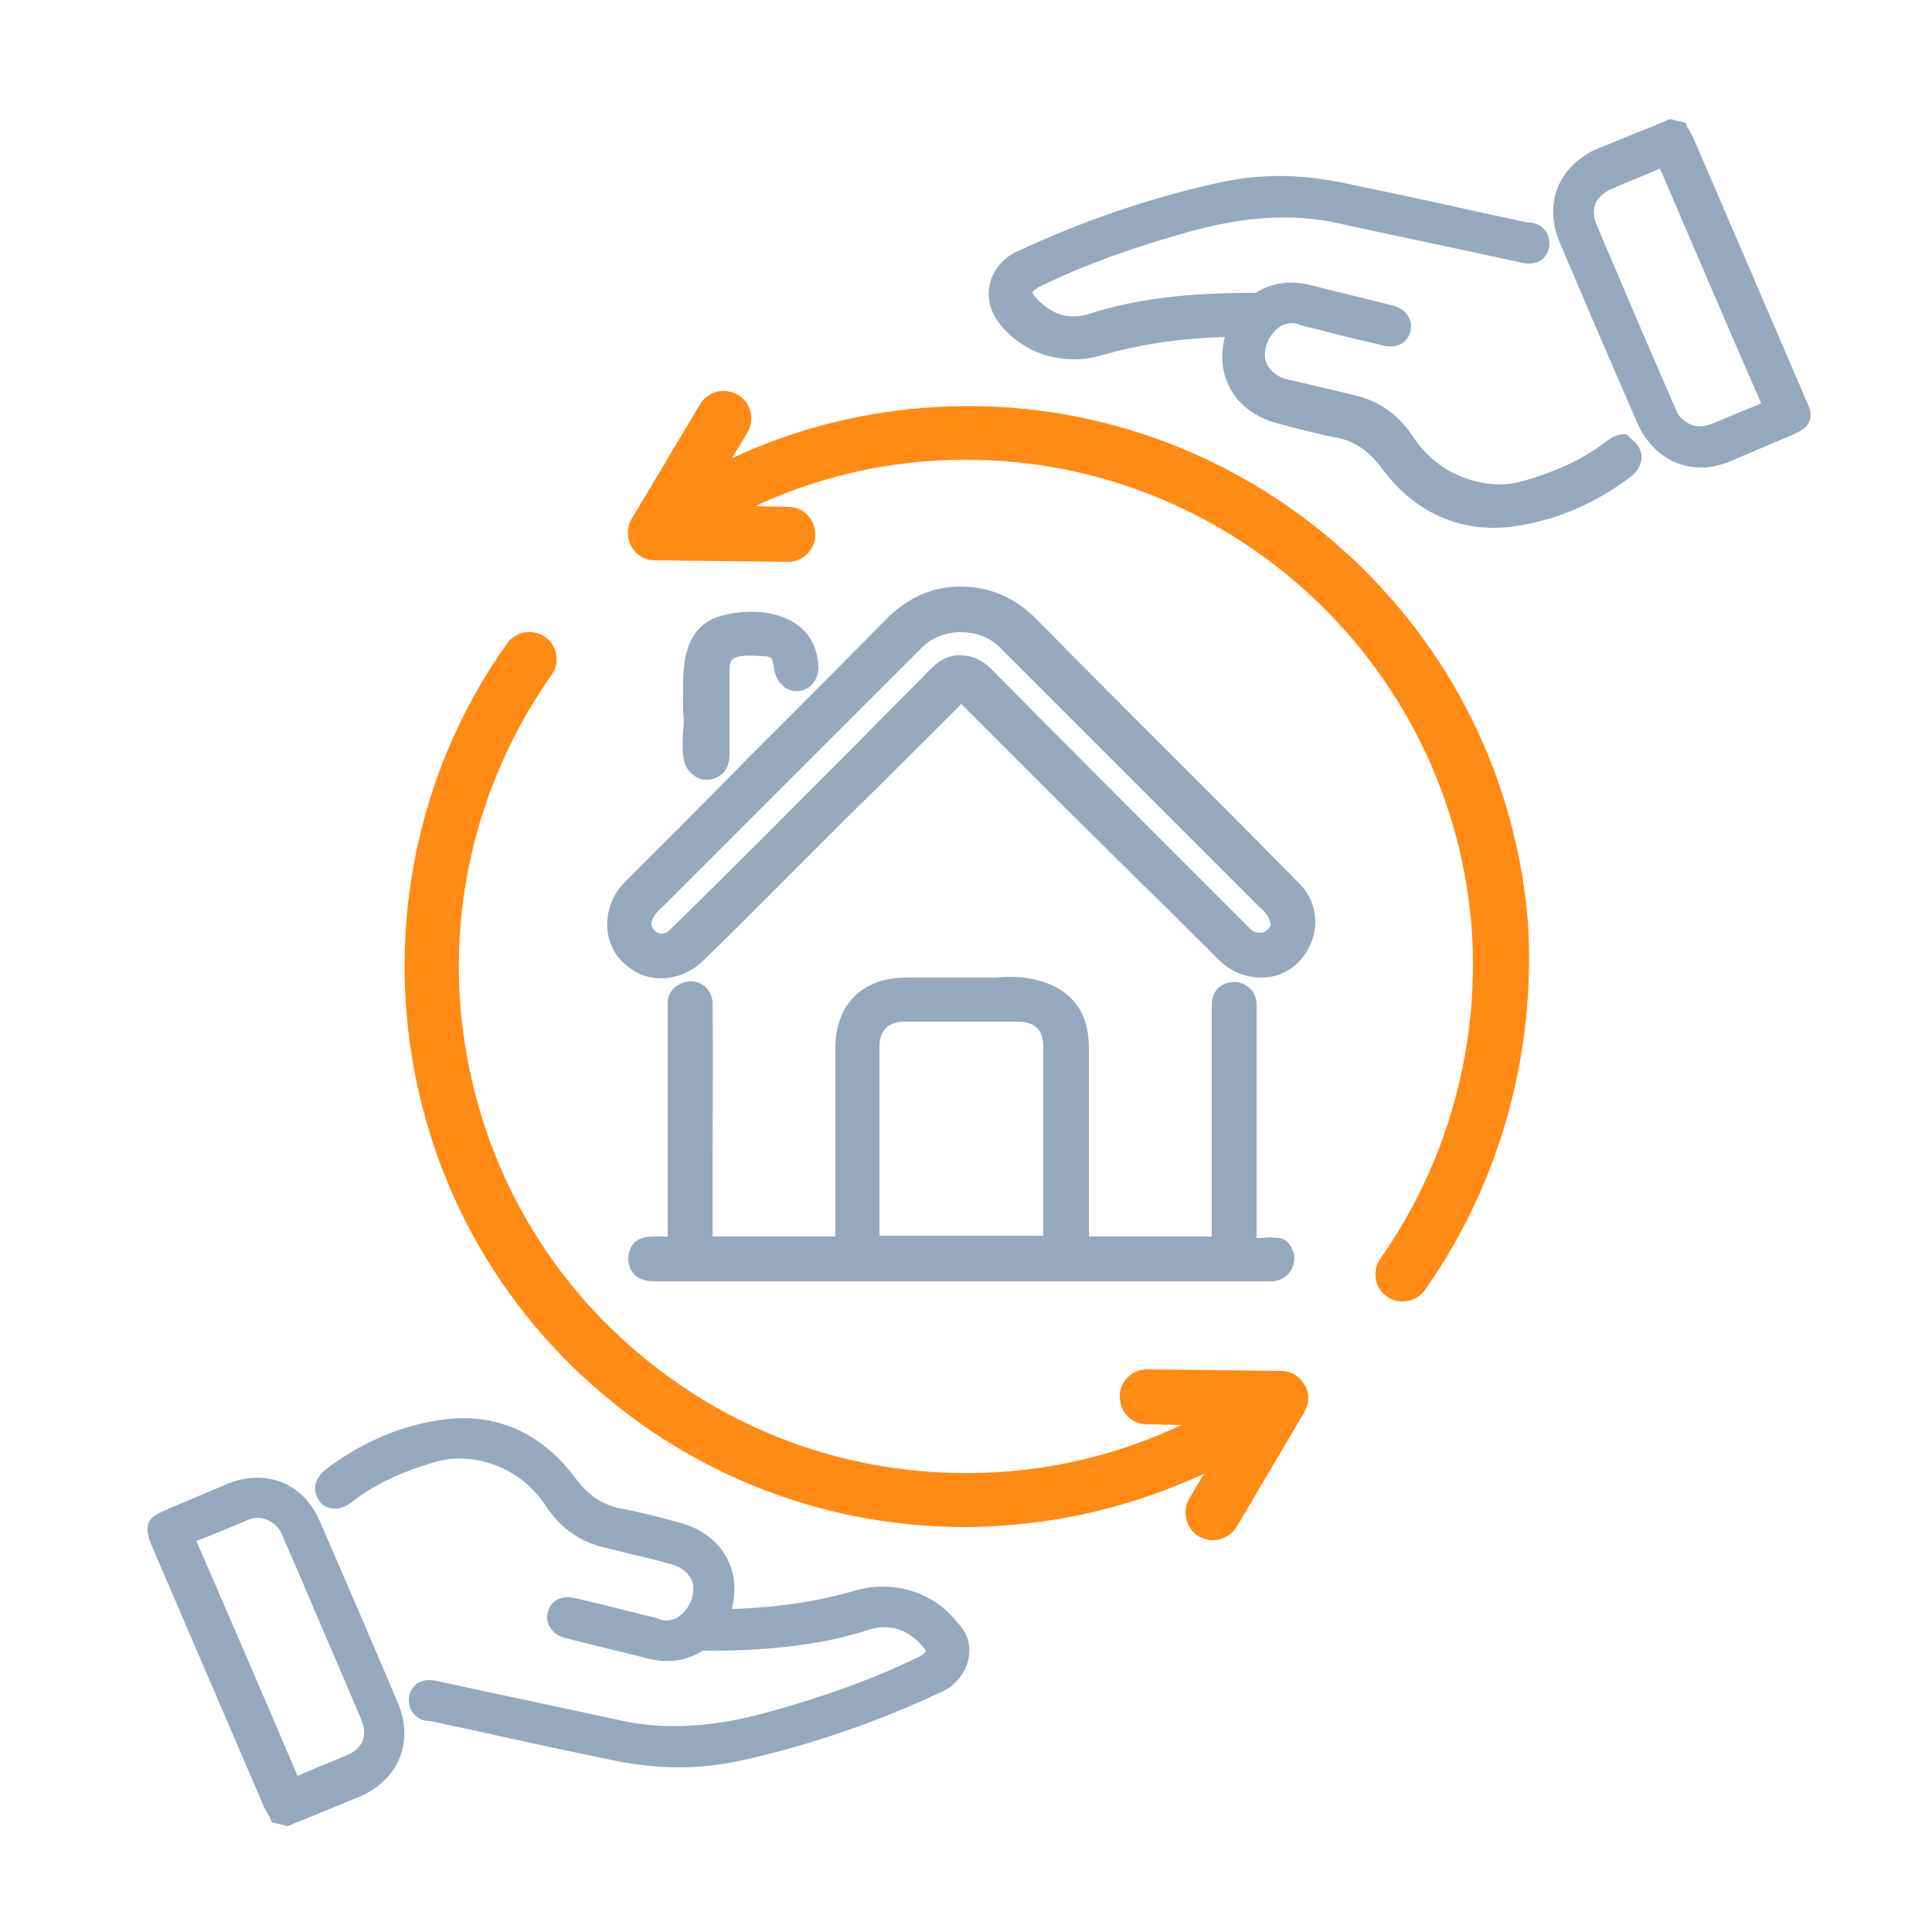 <svg version="1.1" id="Vrstva_1" xmlns="http://www.w3.org/2000/svg" xmlns:xlink="http://www.w3.org/1999/xlink" x="0px" y="0px"
	 viewBox="0 0 250 250" style="enable-background:new 0 0 250 250;" xml:space="preserve">
<path class="uk-preserve" fill="#96a8bb" d="M88.4,94.5c0.1-0.9,0.1-1.8,0-2.2l0-0.2c0-0.4,0-0.9,0-1.4c-0.1-4.3-0.2-10.1,5.7-11.2c2.6-0.6,6.7-0.6,9.4,1.6
	c1.6,1.3,2.4,3.3,2.4,5.5c-0.1,1.1-0.6,2-1.5,2.5c-0.9,0.5-2,0.4-2.8-0.1l-0.2-0.2c-1-0.8-1.2-1.9-1.3-2.7c-0.2-1-0.2-1.2-1.6-1.2
	c-1.1-0.1-3.2-0.2-3.8,0.5c-0.2,0.2-0.3,0.7-0.3,1.2c0,1.8,0,3.5,0,5.2c0,1.9,0,3.9,0,5.8c0,1.1-0.3,1.9-0.9,2.5
	c-0.4,0.3-1,0.8-2,0.8c0,0-0.1,0-0.1,0c-0.7,0-1.4-0.3-1.9-0.8C88.1,99,88.3,96.6,88.4,94.5L88.4,94.5z M167.2,161.6
	c0.5,1,0.3,2.2-0.3,3c-0.6,0.9-1.7,1.3-2.9,1.2c-5,0-10,0-15,0l-5.6,0H104l0,0h-4.2c-5,0-10.1,0-15.1,0c-2.8,0-3.3-1.7-3.4-2.7
	c0-1,0.2-1.7,0.8-2.3c0.9-0.9,2.3-0.8,3.3-0.8c0.3,0,0.7,0,1,0c0-6,0-12.1,0-18l0-0.5c0-3.8,0-7.5,0-11.3c-0.1-1.1,0.3-2,1.1-2.6
	c0.9-0.6,2-0.8,3-0.4c0.9,0.4,1.6,1.3,1.7,2.4l0,0.1c0.1,7.3,0,14.7,0,21.9l0,0.8c0,2.5,0,5.1,0,7.6c0,0,0,0,0,0c0,0,0,0,0,0
	c4.8,0,10,0,15.9,0c0-6.8,0-13.7,0-20.4l0-4c0-5.6,3.5-9.1,9.1-9.1l11.7,0c3.9-0.4,7.3,0.5,9.4,2.4c1.8,1.6,2.6,3.9,2.6,6.7l0,3.8
	c0,6.8,0,13.7,0,20.6c5.9,0,11.1,0,15.9,0c0,0,0,0,0,0c0,0,0,0,0,0c0-2.8,0-5.6,0-8.3c0-7.2,0-14.6,0-21.9l0-0.1
	c0.1-1.1,0.7-2,1.7-2.4c1-0.4,2.1-0.3,3,0.4c0.8,0.6,1.2,1.6,1.1,2.7c0,3.9,0,7.9,0,11.8l0,0.4c0,5.8,0,11.7,0,17.6
	c0.2,0,0.6,0,0.8,0c0.6-0.1,1.2-0.1,1.8,0C166,160.1,166.8,160.7,167.2,161.6z M113.8,159.9c3.5,0,7,0,10.6,0c3.5,0,7.1,0,10.6,0
	c0-5.9,0-12,0-17.8v-6.7c0-2.1-1.1-3.2-3.3-3.2c-4.9,0-9.7,0-14.6,0c-2.1,0-3.3,1.1-3.3,3.2l0,6.6
	C113.8,147.9,113.8,154,113.8,159.9z M169.1,123.1c-1.3,2.2-3.5,3.4-5.9,3.4c-0.7,0-1.4-0.1-2.1-0.3c-1.2-0.3-2.5-1.1-3.5-2.1
	c-3.4-3.4-6.8-6.8-10.2-10.1l-8.8-8.7c-4.7-4.7-9.5-9.5-14.2-14.2c-4.7,4.7-9.5,9.5-14.2,14.1l-8.8,8.8c-3.4,3.4-6.8,6.8-10.3,10.2
	c-2.5,2.6-6.6,3.2-9.4,1.2c-1.7-1.1-2.9-2.9-3.1-5.1c-0.2-2.4,0.7-4.7,2.4-6.3c5.2-5.2,10.5-10.5,15.6-15.7
	c5.9-5.9,12.1-12.1,18.1-18.2c2.8-2.8,6.1-4.3,9.9-4.2c3.7,0.1,6.8,1.5,9.5,4.2c5.3,5.4,10.8,10.9,16.1,16.2l0.3,0.3
	c5.8,5.8,11.8,11.8,17.7,17.8C170.8,117.1,170.6,120.7,169.1,123.1z M164.4,119.5c0-0.5-0.5-1.4-1.5-2.2l-0.1-0.1l-29.6-29.6
	c-1.2-1.2-2.4-2.4-3.7-3.7c-1.3-1.4-3.2-2.1-5.2-2.1c-2,0-3.9,0.8-5.1,2.1L108.1,95c-7.4,7.4-14.8,14.8-22.2,22.2l-0.1,0.1
	c-1.1,0.9-1.5,1.7-1.5,2.2c0,0.2,0,0.5,0.4,0.9c0.4,0.5,1.2,0.5,1.7,0.2c8.2-8,16.4-16.3,24.4-24.3l0.3-0.3c3.1-3.2,6.3-6.3,9.4-9.5
	c1.2-1.2,2.5-1.8,3.9-1.7c1.3,0,2.7,0.6,3.8,1.7c8.1,8.2,16.5,16.6,24.5,24.6l8.8,8.8c0.4,0.5,0.9,0.8,1.5,0.8c0.4,0,0.7-0.1,1-0.4
	C164.4,120,164.5,119.7,164.4,119.5L164.4,119.5z"/>
<path class="uk-preserve" fill="#96a8bb" d="M233.8,52c-4.9-11.4-9.8-22.8-14.7-34.2c-0.2-0.4-0.4-0.7-0.6-1.1c-0.1-0.1-0.2-0.3-0.2-0.4l-0.2-0.4l-2-0.5
	l-3.1,1.3c-2.1,0.8-4.1,1.7-6.2,2.5c-2.4,1-4.3,2.8-5.2,5c-0.9,2.2-0.8,4.7,0.2,7.1c3.3,7.8,6.7,15.7,10.1,23.5
	c1.6,3.6,4.7,5.7,8.2,5.7c1.3,0,2.6-0.3,4-0.9l8-3.4c0.8-0.4,1.7-0.8,2-1.6C234.5,53.7,234.2,52.8,233.8,52z M216.9,53.1l-2.3-5.3
	c-2.7-6.2-5.3-12.4-8-18.7c-1.1-2.7,0.5-4,2-4.7c0.8-0.3,1.6-0.7,2.4-1c1.3-0.5,2.6-1.1,3.8-1.6c4.7,11,9,21,13.1,30.4
	c-2.2,0.9-4.4,1.8-6.5,2.7l-0.1,0c-0.7,0.3-1.4,0.3-2.1,0.2C218.1,54.7,217.3,54.1,216.9,53.1z M211.9,57.6c0.4,0.6,0.6,1.2,0.5,1.9
	c-0.1,0.8-0.6,1.6-1.4,2.2c-4.5,3.4-9.4,5.5-14.4,6.3c-1.1,0.2-2.3,0.3-3.3,0.3c-5.7,0-10.7-2.6-14.5-7.7c-1.7-2.3-3.5-3.5-5.9-4
	c-1.8-0.3-3.6-0.8-5.3-1.2c-0.7-0.2-1.5-0.4-2.2-0.6c-2.8-0.7-5-2.3-6.2-4.5c-1.1-2-1.3-4.3-0.7-6.7c-6.1,0.2-11.1,1-15.7,2.3
	c-5.1,1.6-10.5-0.1-13.6-4.2c-1.7-2.3-1.7-5.2,0.1-7.4c0.6-0.7,1.3-1.3,2.2-1.7c8.3-3.9,17.2-7,26.4-9c5-1.1,10.2-1.1,15.6,0
	c5.3,1.1,10.6,2.2,15.9,3.4c2.6,0.6,5.2,1.1,7.8,1.7c0.2,0,0.4,0.1,0.7,0.1l0.1,0c1.5,0.1,2.5,1.3,2.5,2.7c0,1.5-1.1,2.6-2.6,2.6
	c0,0,0,0,0,0c-0.5,0-1-0.1-1.4-0.2c-7.8-1.7-15.5-3.3-23.3-5c-5.8-1.3-12.1-0.9-19,1c-7.3,2-13.7,4.3-19.5,7.1
	c-1,0.5-1.1,0.8-1.1,0.8c0,0,0,0.3,0.8,1.1c1.9,1.9,4.1,2.5,6.6,1.7c5.9-1.9,12.5-2.7,20.8-2.7c0.1,0,0.2,0,0.3,0
	c0.3,0,0.5,0,0.7-0.2c1.9-1.1,4.1-1.4,6.4-0.9c3.6,0.9,7.3,1.8,10.9,2.7c0.9,0.2,1.7,0.7,2.1,1.4c0.4,0.6,0.5,1.3,0.3,2
	c-0.3,1.2-1.4,2.3-3.6,1.8c-1.9-0.5-3.8-0.9-5.8-1.4l-2.3-0.6c-0.3-0.1-0.5-0.1-0.8-0.2c-0.6-0.1-1.2-0.3-1.9-0.5
	c-0.7-0.3-1.5-0.2-2.2,0.1c-1.1,0.6-1.9,1.8-2.1,2.8c-0.2,0.9-0.2,1.8,0.3,2.5c0.5,0.8,1.3,1.4,2.5,1.7l2.2,0.5
	c2.1,0.5,4.2,1,6.3,1.5c3.2,0.7,5.8,2.5,7.6,5.2c2.1,3.2,4.8,5.1,8.3,6c2.1,0.5,4.1,0.5,5.9,0c4.6-1.3,8.2-3,11.1-5.3
	c0.8-0.6,1.7-0.9,2.5-0.8C210.9,56.7,211.5,57.1,211.9,57.6z"/>
<path class="uk-preserve" fill="#96a8bb" d="M41.4,196.9c-2.1-5-7.1-7-12.2-4.8l-8,3.4c-0.8,0.4-1.7,0.8-2,1.6c-0.3,0.8,0,1.7,0.3,2.6
	c4.9,11.4,9.8,22.8,14.7,34.2c0.2,0.4,0.4,0.7,0.6,1.1c0.1,0.1,0.2,0.3,0.2,0.4l0.2,0.4l2,0.5l3.2-1.3c2-0.8,4.1-1.7,6.1-2.5
	c2.4-1,4.3-2.8,5.2-5c0.9-2.2,0.8-4.7-0.2-7.1C48.2,212.6,44.8,204.7,41.4,196.9z M44.7,227.2c-0.8,0.3-1.6,0.7-2.4,1
	c-1.3,0.5-2.6,1.1-3.8,1.6c-4.3-10.1-8.7-20.3-13.1-30.4c2.1-0.8,4.3-1.7,6.4-2.6l0.2-0.1c0.7-0.3,1.4-0.4,2.1-0.2
	c1.2,0.4,1.9,1,2.3,1.9l2.4,5.5c2.6,6.2,5.3,12.3,7.9,18.5C47.9,225.2,46.3,226.6,44.7,227.2z M124.1,217.2
	c-0.6,0.7-1.3,1.3-2.2,1.7c-8.3,3.9-17.2,7-26.4,9c-2.5,0.5-5,0.8-7.6,0.8c-2.6,0-5.3-0.3-8-0.8c-5.3-1.1-10.6-2.2-15.9-3.4
	c-2.6-0.6-5.2-1.1-7.8-1.7c-0.2,0-0.4-0.1-0.7-0.1l-0.1,0c-1.5-0.1-2.5-1.3-2.5-2.7c0-1.5,1.1-2.6,2.6-2.6c0,0,0,0,0,0
	c0.5,0,1,0.1,1.4,0.2c7.8,1.7,15.5,3.3,23.3,5c5.8,1.3,12.1,0.9,19-1c7.3-2,13.7-4.3,19.5-7.1c1-0.5,1.1-0.8,1.1-0.8
	c0,0,0-0.3-0.8-1.1c-1.9-1.9-4.1-2.5-6.6-1.7c-5.9,1.9-12.5,2.7-20.8,2.7c-0.1,0-0.2,0-0.3,0c-0.3,0-0.5,0-0.7,0.2
	c-1.9,1.1-4.1,1.4-6.4,0.9c-3.6-0.9-7.3-1.8-10.9-2.7c-0.9-0.2-1.7-0.7-2.1-1.4c-0.4-0.6-0.5-1.3-0.3-2c0.3-1.2,1.4-2.3,3.6-1.8
	c1.9,0.5,3.8,0.9,5.7,1.4l2.4,0.6c0.3,0.1,0.5,0.1,0.8,0.2c0.6,0.1,1.3,0.3,1.9,0.5c0.7,0.3,1.5,0.2,2.2-0.1
	c1.1-0.6,1.9-1.8,2.1-2.8c0.2-0.9,0.2-1.8-0.3-2.5c-0.5-0.8-1.3-1.4-2.5-1.7l-2.2-0.6c-2.1-0.5-4.2-1-6.2-1.5
	c-3.2-0.7-5.8-2.5-7.6-5.2c-2.1-3.2-4.8-5.1-8.3-6c-2.1-0.5-4.1-0.5-5.9,0c-4.6,1.3-8.2,3-11.1,5.3c-0.8,0.6-1.7,0.9-2.5,0.8
	c-0.7-0.1-1.3-0.4-1.7-1c-0.4-0.6-0.6-1.2-0.5-1.9c0.1-0.8,0.6-1.6,1.4-2.2c4.5-3.4,9.4-5.5,14.4-6.3c7.2-1.2,13.3,1.4,17.8,7.4
	c1.7,2.3,3.5,3.5,5.9,4c1.8,0.3,3.6,0.8,5.3,1.2c0.7,0.2,1.5,0.4,2.2,0.6c2.8,0.7,5,2.3,6.2,4.5c1.1,2,1.3,4.3,0.7,6.7
	c6.1-0.2,11.1-1,15.7-2.3c5.1-1.6,10.5,0.1,13.6,4.2C125.9,212,125.9,215,124.1,217.2z"/>
<path class="uk-preserve" fill="#FF8A14" d="M184.4,166.9c-0.7,1-1.8,1.5-2.9,1.5c-0.7,0-1.4-0.2-2-0.6c-1.6-1.1-2-3.3-0.9-4.9c8.8-12.5,13-27.9,11.8-43.2
	c-3-36-34.7-62.9-70.7-60c-7.7,0.6-15.1,2.6-22,5.8l4.3,0.1c2,0,3.5,1.6,3.5,3.6c0,1.9-1.6,3.5-3.5,3.5c0,0,0,0,0,0l-17.3-0.2
	c-1.3,0-2.4-0.7-3-1.8c-0.6-1.1-0.6-2.5,0-3.5l8.9-14.9c1-1.7,3.2-2.2,4.9-1.2c1.7,1,2.2,3.2,1.2,4.9l-2,3.3
	c7.7-3.6,16-5.8,24.6-6.5c39.9-3.3,75.1,26.5,78.4,66.4C198.8,136,194.2,153,184.4,166.9z M165.8,177.4l-17.3-0.2
	c-2,0-3.6,1.5-3.6,3.5c0,2,1.5,3.6,3.5,3.6l4.5,0.1c-7.1,3.3-14.7,5.4-22.5,6c-17.5,1.4-34.4-4-47.8-15.3
	c-13.4-11.3-21.5-27.2-23-44.6c-1.3-15.3,2.9-30.6,11.8-43.2c1.1-1.6,0.7-3.8-0.9-4.9c-1.6-1.1-3.8-0.7-4.9,0.9
	C55.8,97,51.2,114,52.6,131c1.6,19.3,10.6,36.9,25.4,49.4c13.2,11.2,29.7,17.2,46.9,17.2c2,0,4.1-0.1,6.1-0.3c8.6-0.7,17-3,24.8-6.6
	l-1.9,3.2c-1,1.7-0.4,3.9,1.2,4.9c0.6,0.3,1.2,0.5,1.8,0.5c1.2,0,2.4-0.6,3.1-1.7l8.8-14.9c0.6-1.1,0.7-2.4,0-3.5
	C168.2,178.1,167.1,177.4,165.8,177.4z"/>
</svg>
